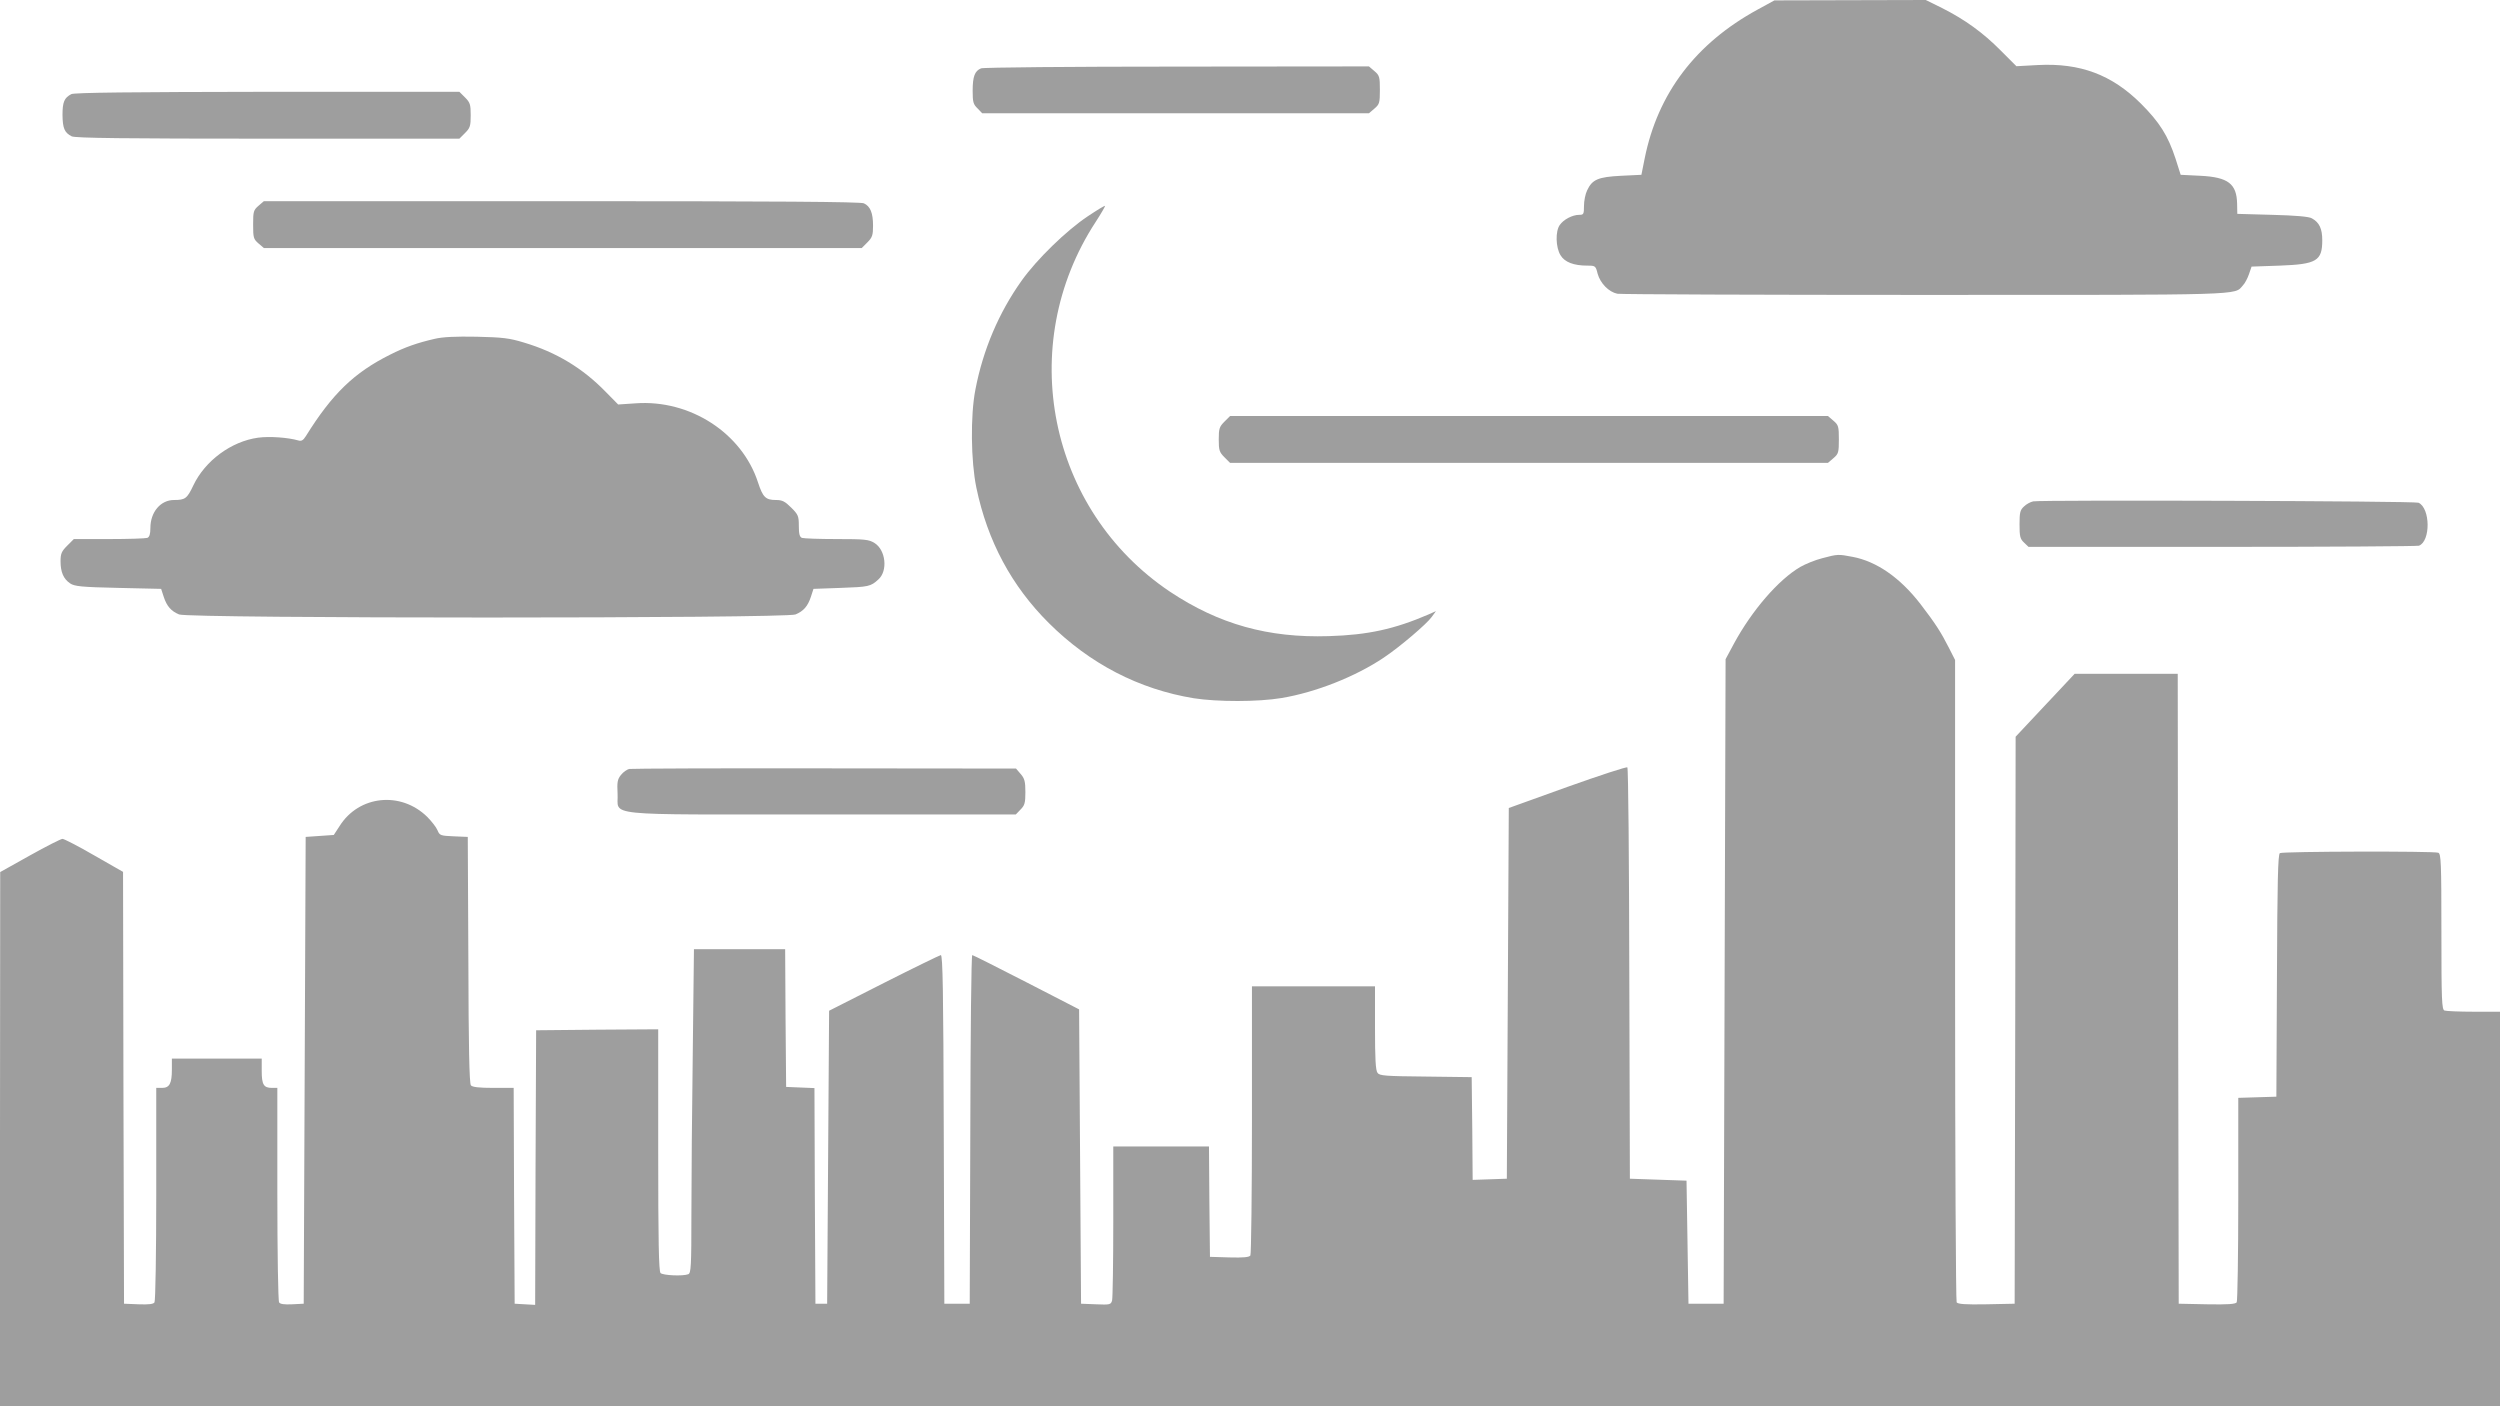 <?xml version="1.0" standalone="no"?>
<!DOCTYPE svg PUBLIC "-//W3C//DTD SVG 20010904//EN"
 "http://www.w3.org/TR/2001/REC-SVG-20010904/DTD/svg10.dtd">
<svg version="1.0" xmlns="http://www.w3.org/2000/svg"
 width="1280pt" height="720pt" viewBox="0 0 1280 720"
 preserveAspectRatio="xMidYMid meet">
<g transform="translate(0,720) scale(0.1,-0.1)"
fill="#9e9e9e" stroke="none">
<path d="M8999 7151 c-317 -173 -511 -429 -578 -761 l-17 -85 -104 -5 c-118
-6 -148 -19 -174 -75 -9 -18 -16 -54 -16 -79 0 -43 -2 -46 -25 -46 -34 0 -80
-24 -99 -52 -23 -32 -21 -115 4 -155 21 -35 67 -53 137 -53 41 0 43 -1 53 -42
14 -49 57 -93 101 -102 17 -3 726 -6 1576 -6 1651 0 1582 -2 1626 48 11 11 25
38 32 59 l13 38 144 5 c189 7 218 24 218 130 0 59 -15 91 -53 112 -14 9 -84
15 -202 18 l-180 5 -1 52 c-2 102 -46 136 -188 143 l-101 5 -26 82 c-39 119
-82 187 -178 283 -149 148 -311 208 -526 197 l-111 -6 -80 80 c-91 92 -184
159 -301 218 l-83 41 -387 -1 -388 -1 -86 -47z"/>
<path d="M5023 6850 c-32 -13 -43 -41 -43 -115 0 -57 3 -69 25 -90 l24 -25
990 0 990 0 28 24 c26 22 28 30 28 96 0 66 -2 74 -28 96 l-28 24 -982 -1
c-541 0 -992 -4 -1004 -9z"/>
<path d="M365 6718 c-36 -19 -45 -40 -45 -107 1 -68 10 -90 47 -109 16 -9 276
-12 1003 -12 l982 0 29 29 c26 26 29 36 29 91 0 55 -3 65 -29 91 l-29 29 -984
0 c-692 -1 -989 -4 -1003 -12z"/>
<path d="M1323 6146 c-25 -22 -27 -29 -27 -96 0 -67 2 -74 27 -96 l28 -24
1530 0 1531 0 29 29 c25 25 29 37 29 85 0 66 -14 100 -47 115 -17 8 -452 11
-1548 11 l-1524 0 -28 -24z"/>
<path d="M5570 6093 c-110 -73 -262 -221 -340 -331 -116 -163 -197 -353 -236
-557 -26 -133 -23 -368 5 -502 57 -274 181 -504 371 -693 210 -209 462 -339
742 -385 121 -19 329 -19 449 1 175 29 380 110 524 207 81 54 221 173 246 209
l21 29 -38 -17 c-174 -75 -310 -105 -510 -111 -311 -10 -563 61 -813 227 -624
418 -794 1262 -381 1894 28 43 49 80 48 82 -2 2 -42 -22 -88 -53z"/>
<path d="M2225 5465 c-87 -20 -151 -42 -228 -81 -184 -92 -296 -200 -431 -417
-14 -22 -23 -27 -39 -22 -52 15 -147 22 -206 14 -137 -19 -271 -118 -331 -244
-32 -68 -42 -75 -99 -75 -69 0 -121 -62 -121 -143 0 -32 -5 -47 -16 -51 -9 -3
-97 -6 -196 -6 l-180 0 -34 -34 c-29 -29 -34 -41 -34 -80 0 -55 15 -90 49
-113 22 -15 58 -19 246 -23 l220 -5 13 -40 c16 -49 38 -74 79 -91 48 -21 3108
-21 3156 0 41 17 63 42 79 91 l13 40 140 5 c142 5 153 7 192 43 50 44 38 152
-20 187 -28 18 -51 20 -194 20 -89 0 -168 3 -177 6 -12 5 -16 20 -16 61 0 51
-3 58 -39 94 -32 32 -46 39 -78 39 -53 0 -67 14 -92 90 -82 253 -348 425 -626
405 l-90 -6 -65 66 c-118 121 -253 202 -417 251 -75 23 -110 27 -243 30 -107
2 -174 -1 -215 -11z"/>
<path d="M6269 5041 c-26 -26 -29 -36 -29 -91 0 -55 3 -65 29 -91 l29 -29
1531 0 1530 0 28 24 c26 22 28 30 28 96 0 66 -2 74 -28 96 l-28 24 -1530 0
-1531 0 -29 -29z"/>
<path d="M10410 4633 c-14 -3 -35 -14 -47 -26 -20 -18 -23 -31 -23 -92 0 -62
3 -74 23 -93 l23 -22 991 0 c545 0 999 3 1008 6 60 23 59 191 -2 220 -18 9
-1927 15 -1973 7z"/>
<path d="M9330 4342 c-36 -9 -87 -30 -113 -45 -111 -65 -247 -222 -339 -392
l-43 -80 -5 -1650 -5 -1650 -90 0 -90 0 -5 315 -5 315 -145 5 -145 5 -3 1050
c-1 577 -5 1052 -10 1056 -4 4 -142 -41 -307 -100 l-300 -108 -5 -949 -5 -949
-87 -3 -88 -3 -2 263 -3 263 -235 3 c-207 2 -237 4 -247 19 -10 12 -13 75 -13
230 l0 213 -315 0 -315 0 0 -682 c0 -376 -4 -689 -8 -696 -6 -9 -35 -12 -108
-10 l-99 3 -3 282 -2 283 -245 0 -245 0 0 -382 c0 -211 -3 -393 -6 -406 -6
-22 -11 -23 -83 -20 l-76 3 -5 753 -5 754 -270 139 c-148 76 -273 139 -277
139 -5 0 -9 -402 -10 -892 l-3 -893 -65 0 -65 0 -3 893 c-2 704 -5 892 -15
892 -6 -1 -138 -65 -292 -143 l-280 -142 -5 -750 -5 -750 -30 0 -30 0 -3 552
-2 552 -73 3 -72 3 -3 353 -2 352 -233 0 -234 0 -6 -527 c-4 -289 -7 -662 -7
-829 0 -266 -2 -303 -16 -308 -28 -11 -130 -6 -142 6 -9 9 -12 163 -12 630 l0
618 -312 -2 -313 -3 -3 -703 -2 -703 -53 3 -52 3 -3 553 -2 552 -104 0 c-74 0
-107 4 -115 13 -8 10 -12 199 -13 643 l-3 629 -71 3 c-68 3 -73 4 -84 31 -6
15 -30 46 -53 69 -135 132 -349 110 -448 -47 l-30 -46 -72 -5 -72 -5 -5 -1195
-5 -1195 -59 -3 c-41 -2 -62 1 -67 10 -5 7 -9 257 -9 556 l0 542 -28 0 c-42 0
-52 17 -52 87 l0 63 -230 0 -230 0 0 -56 c0 -71 -12 -94 -50 -94 l-30 0 0
-542 c0 -299 -4 -549 -9 -556 -5 -9 -29 -12 -82 -10 l-74 3 -3 1105 -2 1106
-147 84 c-81 47 -155 85 -163 85 -8 0 -83 -38 -167 -85 l-152 -85 -1 -1367 0
-1368 6400 0 6400 0 0 1010 0 1010 -134 0 c-74 0 -141 3 -150 6 -14 5 -16 50
-16 404 0 354 -2 399 -16 404 -23 9 -797 7 -811 -2 -10 -6 -13 -147 -15 -628
l-3 -619 -97 -3 -98 -3 0 -517 c0 -284 -4 -523 -8 -530 -7 -9 -44 -12 -153
-10 l-144 3 -3 1613 -2 1612 -264 0 -264 0 -151 -161 -151 -161 -2 -1451 -3
-1452 -144 -3 c-109 -2 -146 1 -153 10 -4 7 -8 750 -8 1651 l0 1638 -31 61
c-41 81 -70 126 -146 225 -104 135 -225 219 -348 242 -73 14 -76 14 -155 -7z"/>
<path d="M3223 3263 c-13 -2 -32 -16 -44 -31 -18 -23 -20 -37 -17 -96 7 -117
-106 -106 1045 -106 l994 0 24 25 c21 21 25 33 25 89 0 54 -4 70 -24 93 l-24
28 -979 1 c-538 1 -988 -1 -1000 -3z"/>
</g>
</svg>
